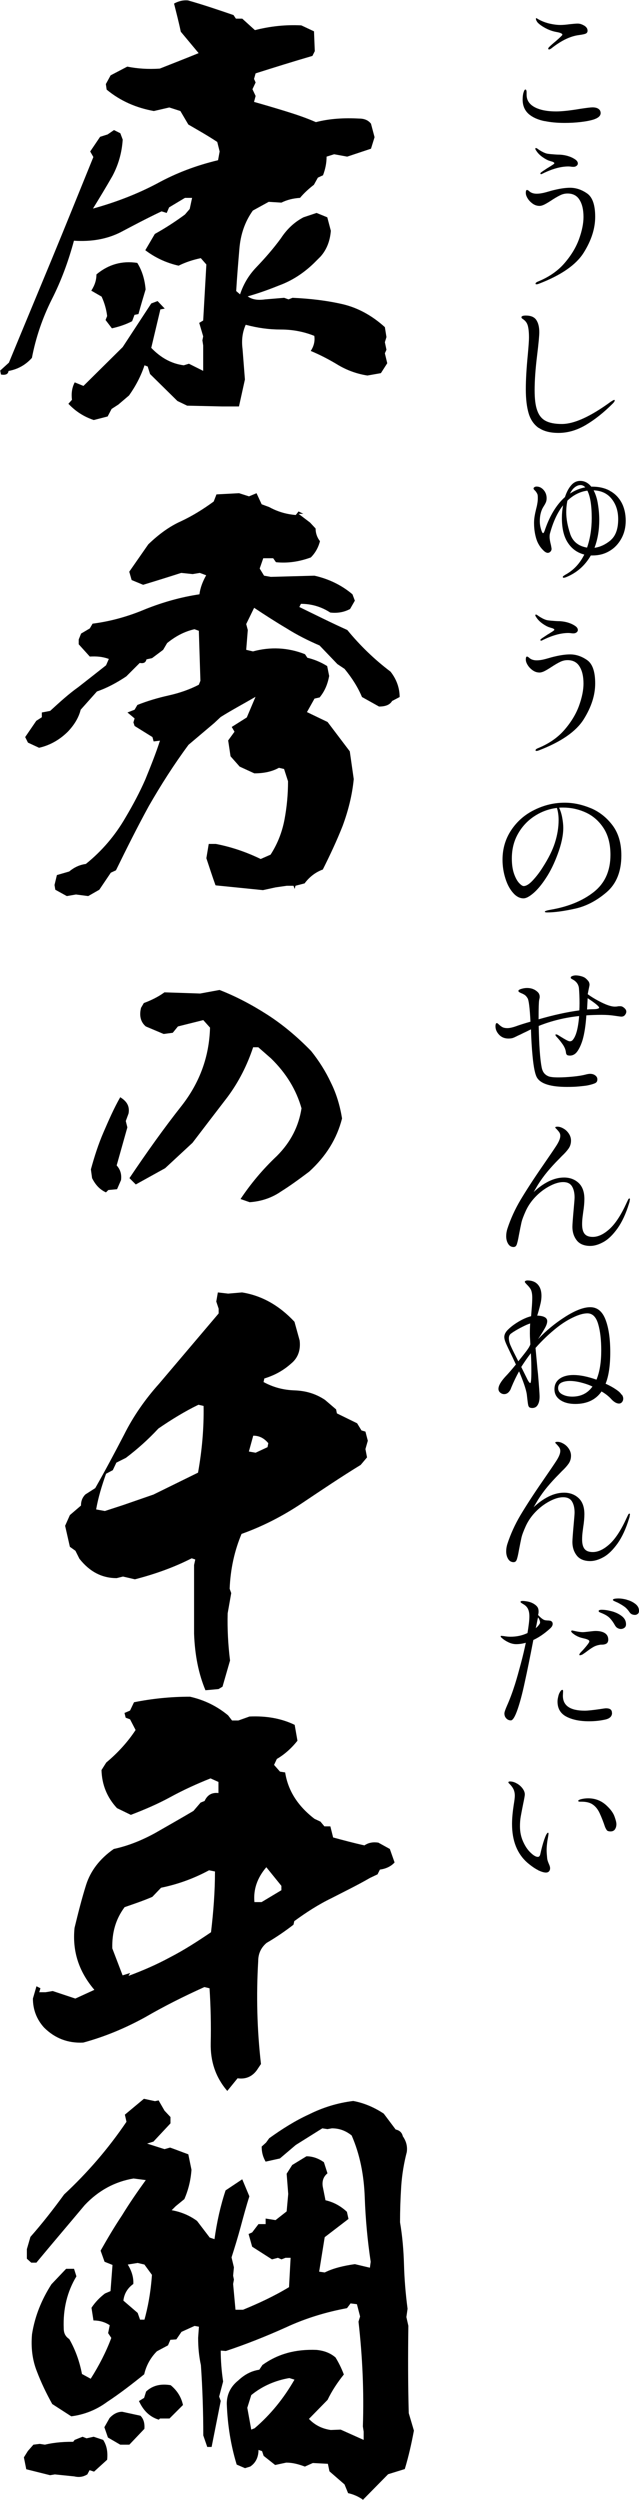 <?xml version="1.0" encoding="UTF-8"?>
<svg id="_レイヤー_2" data-name="レイヤー 2" xmlns="http://www.w3.org/2000/svg" width="64.47" height="252.17" viewBox="0 0 64.47 252.17">
  <defs>
    <style>
      .cls-1 {
        fill: #000;
        stroke-width: 0px;
      }
    </style>
  </defs>
  <g id="_コンテンツ" data-name="コンテンツ">
    <g>
      <g>
        <path class="cls-1" d="M54.94,12.22c-.62-.13-1.11-.34-1.49-.63-.48-.37-.72-.89-.72-1.54,0-.29.03-.53.09-.72.06-.2.12-.3.19-.3.08,0,.12.1.12.3v.23c0,.64.38,1.11,1.14,1.4.5.19,1.11.28,1.84.28.59,0,1.42-.09,2.48-.27.61-.09,1.01-.14,1.18-.14.27,0,.48.05.62.16.14.1.21.24.21.42,0,.29-.26.51-.78.67-.31.09-.72.17-1.24.23-.51.06-1.05.09-1.61.09-.74,0-1.42-.06-2.03-.19ZM55.31,4.92c0-.05.03-.11.09-.17.18-.18.41-.38.69-.61.17-.15.32-.28.45-.41.13-.12.2-.2.2-.23,0-.11-.21-.21-.64-.28-.38-.07-.75-.21-1.1-.4-.35-.19-.6-.38-.76-.55-.04-.05-.08-.11-.12-.19s-.05-.14-.05-.19c0-.04.01-.06.03-.06l.06.02s.08.05.15.09c.07.04.16.09.29.15.25.12.56.23.93.31.37.08.71.12,1,.12s.6-.03.97-.08c.37-.04.63-.06.78-.06.12,0,.23.02.33.05.45.16.67.38.67.67,0,.12-.05.22-.16.28-.11.06-.35.11-.72.16-.86.11-1.79.56-2.77,1.34-.1.07-.18.11-.23.11s-.08-.02-.08-.06Z"/>
        <path class="cls-1" d="M54.14,28.68c-.07,0-.11-.02-.11-.06,0-.07.07-.14.2-.2,1.12-.45,2.03-1.07,2.72-1.87.69-.8,1.18-1.62,1.48-2.46.3-.84.44-1.57.44-2.2,0-.73-.13-1.3-.4-1.73-.26-.43-.67-.64-1.21-.64-.26,0-.52.06-.77.19-.25.12-.55.3-.9.53-.26.17-.48.3-.66.39-.18.09-.35.14-.49.14-.25,0-.48-.07-.69-.22s-.38-.32-.51-.53c-.13-.21-.19-.39-.19-.56,0-.2.04-.3.12-.3.05,0,.11.03.18.09s.11.09.12.1c.17.12.39.19.67.19s.59-.05.92-.14c.33-.09.52-.15.56-.16.75-.2,1.38-.3,1.9-.3.59,0,1.16.19,1.71.57.55.38.82,1.17.82,2.36s-.39,2.39-1.16,3.62c-.77,1.23-2.29,2.28-4.54,3.14-.09.03-.16.05-.2.05ZM54.51,17.51c0-.05.07-.12.22-.22.14-.09.31-.21.51-.34.04-.02.21-.12.5-.31.12-.08.19-.14.19-.17,0-.06-.07-.11-.2-.16-.01,0-.11-.03-.3-.09-.19-.06-.42-.18-.69-.37-.27-.19-.49-.41-.65-.67-.05-.07-.08-.13-.08-.17,0-.05.02-.08.06-.08s.1.03.17.08c.09.07.24.17.44.28.2.11.39.19.58.22.2.03.44.05.72.07s.45.02.51.02c.31.02.6.07.87.16.23.07.44.17.64.3.2.13.3.27.3.43,0,.09-.04.17-.13.24-.09.07-.19.1-.3.1-.08,0-.17,0-.26-.02-.09-.01-.17-.02-.26-.02-.78,0-1.67.25-2.66.75-.04.02-.07.03-.09.03-.05,0-.08-.03-.08-.08Z"/>
        <path class="cls-1" d="M54.35,43.17c-.48-.34-.82-.83-1.01-1.46-.19-.64-.29-1.45-.29-2.44s.07-2.15.2-3.48c.08-.87.12-1.45.12-1.73,0-.52-.04-.92-.12-1.21-.08-.29-.25-.51-.52-.68-.08-.05-.12-.11-.12-.17,0-.11.15-.17.44-.17.51,0,.86.15,1.06.45.2.3.3.71.3,1.23,0,.34-.07,1.12-.22,2.34-.17,1.38-.25,2.55-.25,3.51,0,.87.08,1.55.26,2.04.17.49.45.84.84,1.05s.94.32,1.64.32c1.25,0,2.9-.75,4.96-2.26.02-.01.07-.04.15-.09.08-.05.14-.08.18-.08.03,0,.05.02.05.06,0,.07-.07.18-.2.31-.89.89-1.79,1.61-2.7,2.15s-1.83.81-2.77.81c-.84,0-1.5-.17-1.99-.51Z"/>
        <path class="cls-1" d="M61.51,49.5c.51.27.91.67,1.19,1.18s.43,1.14.43,1.85c0,.65-.14,1.25-.43,1.78s-.68.96-1.19,1.26c-.51.31-1.08.46-1.71.46h-.19c-.6,1.04-1.44,1.77-2.52,2.2-.08.03-.16.05-.22.05s-.09-.03-.09-.08.08-.12.25-.22c.83-.45,1.47-1.13,1.92-2.04-.7-.18-1.25-.57-1.65-1.18-.41-.61-.61-1.45-.61-2.51,0-.43.04-.85.12-1.28-.57.73-1.01,1.68-1.33,2.87-.02.07-.03.18-.03.33,0,.2.05.47.14.83.04.21.06.33.06.36,0,.11-.04.21-.12.29-.08.08-.17.12-.26.12-.13,0-.3-.09-.48-.28-.19-.19-.33-.38-.44-.58-.16-.27-.27-.6-.35-.98-.08-.38-.12-.77-.12-1.17,0-.23.02-.46.06-.7.04-.24.09-.46.14-.67.05-.2.1-.39.13-.59.04-.2.05-.38.05-.56,0-.19-.01-.32-.04-.39-.03-.07-.08-.16-.16-.27-.03-.04-.08-.09-.14-.15-.06-.06-.09-.11-.09-.15,0-.05.03-.1.09-.14.06-.04.13-.06.22-.06.27,0,.51.12.71.35.2.23.3.51.3.82,0,.16-.02.29-.07.41-.05.12-.11.23-.18.34-.07.11-.12.2-.16.27-.19.37-.28.82-.28,1.32,0,.25.04.51.12.78s.15.41.21.41c.05,0,.11-.09.17-.27.49-1.46,1.17-2.59,2.04-3.37.16-.49.36-.88.62-1.18.25-.3.56-.45.91-.45.44,0,.81.19,1.12.58h.11c.65,0,1.24.13,1.75.4ZM57.52,53.84c.26.78.83,1.25,1.71,1.4.31-.9.47-1.9.47-2.98,0-1.28-.15-2.2-.44-2.77-.74.1-1.41.44-2.01,1.01-.08.36-.12.76-.12,1.18,0,.65.13,1.37.39,2.15ZM57.49,49.8c.48-.32,1-.54,1.56-.64-.15-.16-.31-.23-.48-.23-.26,0-.51.13-.76.39-.12.15-.23.31-.31.48ZM61.61,54.49c.5-.43.76-1.13.76-2.12,0-.82-.22-1.5-.66-2.05s-1.05-.83-1.82-.86c.21.4.36.87.44,1.42.09.55.13,1.08.13,1.57,0,1.03-.16,1.96-.48,2.81.58-.08,1.12-.34,1.63-.76Z"/>
        <path class="cls-1" d="M54.14,75.75c-.07,0-.11-.02-.11-.06,0-.07.07-.14.2-.2,1.12-.45,2.03-1.07,2.72-1.87.69-.8,1.18-1.62,1.48-2.46.3-.84.44-1.57.44-2.2,0-.73-.13-1.3-.4-1.73-.26-.43-.67-.64-1.21-.64-.26,0-.52.06-.77.19-.25.12-.55.3-.9.53-.26.17-.48.3-.66.39-.18.09-.35.14-.49.14-.25,0-.48-.07-.69-.22s-.38-.32-.51-.53c-.13-.21-.19-.39-.19-.56,0-.2.04-.3.12-.3.05,0,.11.03.18.09s.11.09.12.1c.17.12.39.19.67.19s.59-.05.92-.14c.33-.09.52-.15.56-.16.75-.2,1.38-.3,1.9-.3.59,0,1.16.19,1.71.57.55.38.82,1.17.82,2.36s-.39,2.39-1.16,3.62c-.77,1.23-2.29,2.28-4.54,3.14-.09.03-.16.05-.2.05ZM54.51,64.57c0-.05.07-.12.22-.22.14-.09.31-.21.51-.34.04-.02.21-.12.5-.31.12-.08.19-.14.19-.17,0-.06-.07-.11-.2-.16-.01,0-.11-.03-.3-.09-.19-.06-.42-.18-.69-.37-.27-.19-.49-.41-.65-.67-.05-.07-.08-.13-.08-.17,0-.05.02-.08.06-.08s.1.03.17.08c.09.07.24.17.44.28.2.11.39.19.58.22.2.03.44.05.72.07s.45.02.51.02c.31.02.6.07.87.16.23.07.44.17.64.3.2.13.3.27.3.43,0,.09-.04.17-.13.24-.09.07-.19.1-.3.1-.08,0-.17,0-.26-.02-.09-.01-.17-.02-.26-.02-.78,0-1.67.25-2.66.75-.04.02-.07.03-.09.03-.05,0-.08-.03-.08-.08Z"/>
        <path class="cls-1" d="M59.58,81.51c.87.36,1.61.94,2.21,1.73.6.79.9,1.81.9,3.05,0,1.62-.5,2.86-1.49,3.71s-2.05,1.41-3.18,1.66c-1.13.25-2.07.38-2.83.38-.15,0-.22-.03-.22-.08,0-.06.21-.13.62-.2,1.78-.31,3.22-.91,4.33-1.79,1.11-.88,1.67-2.13,1.67-3.74,0-1.1-.24-2.01-.71-2.72-.47-.71-1.07-1.23-1.8-1.56-.73-.33-1.49-.49-2.28-.49-.18,0-.31,0-.39.02.13.27.24.6.31.98.07.38.11.73.11,1.04,0,.77-.19,1.65-.56,2.65-.34.92-.73,1.73-1.18,2.41-.44.68-.87,1.19-1.28,1.54-.41.35-.74.52-.99.52-.37,0-.73-.18-1.05-.55-.33-.37-.59-.85-.78-1.46-.19-.6-.29-1.23-.29-1.89,0-1.12.3-2.12.89-3,.59-.88,1.37-1.56,2.34-2.03.97-.48,1.98-.72,3.04-.72.86,0,1.73.18,2.6.54ZM56.17,81.5c-.81.1-1.56.38-2.25.83-.69.45-1.25,1.05-1.66,1.78-.42.74-.62,1.57-.62,2.49,0,.62.08,1.14.23,1.56s.32.72.51.92c.19.2.34.3.45.3.26,0,.57-.19.93-.58s.69-.82.99-1.3c.58-.9,1-1.74,1.24-2.5.24-.76.37-1.52.37-2.28,0-.46-.06-.86-.17-1.22Z"/>
        <path class="cls-1" d="M63.07,101.76c.08.09.12.19.12.28,0,.12-.05.24-.14.35-.09.11-.21.16-.36.16-.06,0-.29-.03-.69-.09-.39-.06-.83-.09-1.31-.09-.54,0-1.05.02-1.53.05-.07,1.03-.2,1.87-.39,2.51-.14.45-.31.82-.51,1.11s-.46.44-.75.44c-.17,0-.27-.03-.32-.08-.05-.05-.08-.13-.09-.23-.03-.29-.15-.58-.37-.88-.21-.3-.41-.53-.58-.71-.07-.07-.11-.14-.11-.19,0-.03.02-.05.06-.05.05,0,.11.02.19.06.05.03.23.15.55.34s.53.3.65.3c.1,0,.19-.03.25-.09.36-.36.59-1.18.69-2.46-1.42.15-2.79.48-4.08,1,.04,1.97.14,3.37.3,4.18.06.31.18.54.35.69.17.15.36.24.57.27.21.04.47.05.79.05.44,0,.92-.03,1.44-.08.52-.05.97-.12,1.33-.22.17-.04.3-.06.41-.06.22,0,.39.06.53.17s.2.24.2.39c0,.19-.08.32-.24.39-.16.07-.41.15-.76.22-.16.03-.43.06-.83.1-.4.04-.81.05-1.24.05-1.6,0-2.6-.3-2.99-.89-.21-.3-.37-1.05-.48-2.24-.08-.8-.13-1.69-.16-2.68l-.44.22c-.2.09-.36.17-.5.24-.13.07-.25.12-.34.16-.24.12-.42.21-.54.25-.12.04-.27.06-.46.06-.38,0-.7-.13-.94-.39s-.36-.54-.36-.84c0-.22.05-.33.14-.33.04,0,.12.06.23.17.11.1.23.19.35.25.12.06.28.09.48.09.24,0,.59-.08,1.04-.25.29-.1.72-.24,1.29-.4-.07-1.4-.17-2.2-.3-2.38-.08-.13-.17-.24-.27-.31s-.22-.13-.37-.19c-.19-.08-.28-.16-.28-.22,0-.08.1-.15.3-.21.2-.06.39-.09.58-.09.44,0,.79.14,1.08.42.12.12.19.28.19.45,0,.07,0,.14-.02.19-.01.05-.02.1-.03.14-.04.18-.06.81-.06,1.9v.06c1.53-.44,2.9-.74,4.11-.9.01-.17.02-.41.02-.72,0-.56-.02-1.07-.06-1.53-.05-.4-.28-.69-.67-.89-.1-.05-.16-.1-.16-.16,0-.07.06-.13.17-.17s.23-.06.34-.06c.17,0,.35.03.54.08.19.05.34.12.44.2.12.1.22.21.3.31.07.1.11.22.11.36,0,.04-.03.2-.09.47l-.09.45v.03c.38.28.85.56,1.39.83.55.27.98.41,1.3.42.1,0,.2,0,.3-.02s.18-.02.25-.02c.1,0,.18.01.22.03.11.05.21.12.3.22ZM60.44,101.63c0-.11-.38-.43-1.15-.94l-.06,1.14c.27-.02.46-.03.58-.03.43,0,.64-.06.64-.17Z"/>
        <path class="cls-1" d="M63.54,121.01c0,.13-.03.27-.08.4-.31,1.02-.7,1.85-1.15,2.49-.46.64-.92,1.1-1.4,1.37s-.93.41-1.36.41c-.61,0-1.07-.19-1.36-.56s-.44-.83-.44-1.36c0-.26.05-.89.14-1.9.05-.55.08-.91.08-1.08,0-.46-.09-.83-.26-1.11-.18-.29-.47-.43-.89-.43s-.87.14-1.38.41c-.51.27-.99.63-1.43,1.09-.4.42-.72.88-.96,1.4-.23.51-.38.91-.44,1.18-.06.28-.15.7-.26,1.29-.08.47-.16.78-.22.94-.06.16-.17.24-.31.24-.24,0-.42-.11-.55-.32s-.2-.47-.2-.77c0-.25.04-.5.12-.75.33-1.01.77-1.97,1.32-2.9.55-.92,1.3-2.09,2.27-3.49.67-.97,1.11-1.62,1.33-1.96.28-.43.42-.77.42-1.03,0-.17-.06-.31-.17-.44-.08-.1-.16-.19-.23-.26-.07-.07-.11-.11-.11-.13,0-.06.07-.09.22-.09.19,0,.39.06.61.19.22.12.4.3.54.51s.22.45.22.7c0,.3-.08.57-.24.8s-.39.49-.68.76l-.26.27c-.47.47-.87.91-1.21,1.32-.34.41-.66.85-.96,1.33l-.42.72c.47-.45.96-.8,1.49-1.07.52-.26,1.05-.4,1.58-.4.58,0,1.07.18,1.46.54.39.36.59.9.59,1.63,0,.36-.04.81-.12,1.32-.01.06-.03.22-.06.46-.03.24-.05.5-.05.76,0,.44.08.76.25.97.17.21.44.31.83.31.54,0,1.11-.27,1.7-.81.59-.54,1.16-1.42,1.71-2.63.02-.04.05-.1.09-.19.04-.08.07-.15.1-.19s.06-.06.09-.06c.04,0,.06.04.06.12Z"/>
        <path class="cls-1" d="M62.74,140.67c.09.14.14.28.14.41s-.04.25-.12.35c-.08.1-.19.15-.31.15s-.25-.04-.39-.12c-.13-.08-.26-.19-.37-.31-.25-.28-.58-.55-1-.79-.58.84-1.47,1.26-2.65,1.26-.62,0-1.13-.13-1.52-.4s-.58-.63-.58-1.09.18-.81.53-1.06c.35-.25.82-.37,1.39-.37.67,0,1.44.16,2.32.47.32-.77.48-1.75.48-2.95,0-1.06-.1-1.95-.31-2.66-.21-.72-.57-1.08-1.09-1.08-.39,0-.88.14-1.44.41-.57.27-1.1.61-1.61,1.01-.76.6-1.49,1.29-2.18,2.07l.14,1.51c.04.5.08.87.11,1.12.1,1.21.16,1.97.16,2.29,0,.34-.06.62-.19.83-.12.21-.31.31-.56.31-.05,0-.12-.01-.2-.03-.09-.03-.16-.11-.19-.23-.03-.12-.06-.32-.09-.59l-.06-.53c-.07-.48-.33-1.25-.78-2.32-.28.5-.54,1.04-.78,1.62-.06.17-.11.27-.14.31-.16.25-.35.37-.58.37-.15,0-.28-.05-.4-.15-.12-.1-.18-.23-.18-.38,0-.32.24-.74.72-1.26.26-.27.61-.67,1.04-1.2-.16-.34-.32-.7-.5-1.06-.26-.54-.44-.92-.53-1.14-.09-.22-.14-.41-.14-.58,0-.21.09-.42.28-.64.27-.29.63-.58,1.09-.86.46-.28.9-.48,1.33-.59,0,.06.02-.18.06-.72.04-.45.06-.83.06-1.15,0-.38-.06-.68-.17-.87-.09-.15-.22-.3-.37-.45-.02-.02-.06-.06-.12-.13-.06-.07-.09-.12-.09-.15,0-.04.03-.08.08-.1s.11-.04.17-.04c.45,0,.8.13,1.05.4.25.27.38.65.38,1.15,0,.25-.03.5-.09.76-.06.25-.12.5-.19.74-.07.24-.12.41-.15.5.67.02,1.01.21,1.01.56,0,.18-.07.39-.2.64-.14.25-.37.64-.72,1.17.8-.85,1.71-1.6,2.73-2.25,1.02-.65,1.86-.97,2.53-.97.71,0,1.22.42,1.54,1.25.32.83.48,1.93.48,3.29s-.16,2.41-.47,3.18c.47.21.89.45,1.26.73.16.12.28.26.37.4ZM52.3,137.31c.52-.64.82-1.03.9-1.15.13-.18.24-.36.31-.55l-.02-.37c-.02-.29-.03-.54-.03-.73,0-.22,0-.56.03-1.01-.23.07-.54.21-.94.42s-.72.4-.98.59c-.16.11-.23.28-.23.48,0,.25.07.53.22.84.11.26.36.75.73,1.48ZM53.56,136.5c-.32.41-.64.87-.97,1.39l.5,1.01c.19.41.32.61.41.61.07,0,.11-.39.11-1.17,0-.6-.01-1.22-.05-1.84ZM59.77,139.86c-.38-.18-.78-.31-1.18-.41-.4-.1-.77-.15-1.1-.15s-.63.06-.85.17-.33.3-.33.55c0,.28.14.49.43.64s.62.22,1,.22c.87,0,1.55-.34,2.03-1.01Z"/>
        <path class="cls-1" d="M63.54,152.8c0,.13-.03.27-.08.4-.31,1.02-.7,1.85-1.15,2.49-.46.64-.92,1.1-1.4,1.37s-.93.41-1.36.41c-.61,0-1.07-.19-1.36-.56s-.44-.83-.44-1.36c0-.26.05-.89.14-1.9.05-.55.08-.91.08-1.08,0-.46-.09-.83-.26-1.11-.18-.29-.47-.43-.89-.43s-.87.14-1.38.41c-.51.27-.99.63-1.43,1.09-.4.42-.72.88-.96,1.4-.23.51-.38.91-.44,1.18-.06.28-.15.7-.26,1.29-.08.47-.16.78-.22.94-.06.16-.17.24-.31.24-.24,0-.42-.11-.55-.32s-.2-.47-.2-.77c0-.25.04-.5.12-.75.33-1.01.77-1.97,1.32-2.9.55-.92,1.3-2.09,2.27-3.49.67-.97,1.11-1.62,1.33-1.96.28-.43.42-.77.42-1.03,0-.17-.06-.31-.17-.44-.08-.1-.16-.19-.23-.26-.07-.07-.11-.11-.11-.13,0-.06.07-.09.22-.09.19,0,.39.06.61.19.22.12.4.3.54.51s.22.45.22.7c0,.3-.08.57-.24.8s-.39.49-.68.76l-.26.27c-.47.47-.87.91-1.21,1.32-.34.41-.66.85-.96,1.33l-.42.72c.47-.45.96-.8,1.49-1.07.52-.26,1.05-.4,1.58-.4.58,0,1.07.18,1.46.54.39.36.59.9.59,1.63,0,.36-.04.81-.12,1.32-.01.06-.03.22-.06.46-.03.24-.05.5-.05.76,0,.44.08.76.25.97.17.21.44.31.83.31.54,0,1.11-.27,1.7-.81.59-.54,1.16-1.42,1.71-2.63.02-.04.05-.1.09-.19.04-.08.07-.15.1-.19s.06-.06.09-.06c.04,0,.06.04.06.12Z"/>
        <path class="cls-1" d="M55.25,163.46c.12,0,.21.02.28.03.07.02.13.06.18.13.03.04.05.1.05.19,0,.16-.09.31-.27.47-.56.51-1.12.89-1.68,1.15-.33,1.72-.62,3.15-.87,4.28-.24,1.13-.48,2.02-.71,2.69-.26.76-.49,1.14-.69,1.14-.17,0-.32-.06-.45-.19s-.2-.3-.2-.51c0-.13.09-.39.26-.78.29-.65.56-1.38.81-2.17.19-.6.38-1.3.59-2.08.21-.78.37-1.48.5-2.1-.32.09-.64.14-.97.14-.23,0-.47-.05-.72-.16-.25-.11-.48-.25-.69-.43-.1-.08-.16-.15-.16-.2,0-.03.03-.05.08-.05l.27.03c.21.04.43.06.65.06.61,0,1.18-.12,1.71-.37.12-.73.19-1.29.19-1.68,0-.31-.05-.56-.14-.75-.09-.19-.23-.33-.4-.44-.17-.1-.26-.16-.27-.17-.05-.03-.08-.07-.08-.11,0-.06.07-.09.22-.09.12,0,.27.02.45.05.18.03.33.08.47.14.24.11.41.24.52.37s.16.3.16.52c0,.11-.02.23-.05.34.27.29.49.46.65.51.06.02.15.03.27.04ZM54.37,163.91c.08-.1.12-.18.12-.23,0-.17-.07-.34-.2-.53-.01.03-.04.14-.08.33-.06.33-.11.59-.16.76.13-.11.24-.22.32-.33ZM61.75,172.79c0,.34-.23.57-.7.67-.5.11-1.04.17-1.62.17-.94,0-1.7-.16-2.29-.47-.59-.31-.89-.82-.89-1.51,0-.11.01-.24.04-.37.03-.13.05-.23.07-.3.05-.15.11-.27.18-.37.07-.1.13-.15.19-.15.05,0,.08.04.08.11v.06l-.02.42c0,1.01.74,1.51,2.21,1.51.28,0,.79-.05,1.54-.16.31-.05.51-.08.61-.08.4,0,.59.15.59.45ZM57.92,164.86c-.19-.13-.29-.24-.29-.31,0-.05.04-.08.11-.08l.23.05c.35.08.63.12.83.12.09,0,.31-.02.64-.06.31-.04.53-.06.65-.06.39,0,.71.07.94.22s.34.37.34.67c0,.1-.03.2-.09.3-.1.12-.29.19-.55.19-.1,0-.18,0-.23.02-.25.04-.48.12-.69.25-.21.12-.44.29-.69.48-.19.13-.3.21-.33.23-.12.06-.21.09-.28.09-.04,0-.06-.02-.06-.05,0-.04.02-.09.06-.14.02-.04.12-.15.3-.33.44-.49.65-.78.65-.87,0-.08-.06-.15-.17-.19-.11-.05-.24-.09-.39-.12-.15-.04-.26-.06-.34-.09-.23-.07-.44-.18-.63-.31ZM61.71,162.53c.38.1.72.26,1.01.48s.44.49.44.83c0,.16-.05.28-.16.36-.11.08-.23.12-.37.12-.1,0-.21-.03-.32-.09s-.19-.15-.26-.27c-.16-.29-.33-.53-.51-.72s-.42-.34-.72-.47c-.04-.02-.1-.05-.19-.08-.08-.03-.14-.06-.18-.09-.04-.03-.05-.06-.05-.1s.03-.07.09-.09c.06-.02.13-.03.21-.03.29,0,.63.05,1.01.15ZM63.23,161.37c.32.08.61.22.86.41.25.19.38.42.38.7,0,.15-.04.25-.13.32-.09.07-.18.1-.27.1-.25,0-.44-.09-.56-.28-.15-.22-.3-.39-.47-.52s-.4-.27-.7-.43c-.09-.04-.18-.08-.25-.11-.07-.03-.13-.06-.18-.09-.05-.03-.07-.05-.07-.09,0-.09.19-.14.58-.14.22,0,.49.04.81.12Z"/>
        <path class="cls-1" d="M54.28,188.64c-.32-.16-.68-.41-1.08-.75-1.03-.91-1.54-2.21-1.54-3.9,0-.56.06-1.21.17-1.93.07-.42.11-.72.11-.92,0-.24-.04-.45-.13-.65-.09-.19-.24-.39-.44-.58-.05-.05-.08-.09-.08-.12s.02-.05.05-.07c.04-.02.08-.02.12-.02.21,0,.43.06.66.19.23.12.43.29.59.5.16.21.24.42.24.62,0,.12-.06.45-.17.97-.1.5-.18.91-.24,1.25-.06.33-.08.67-.08,1,0,.56.11,1.08.32,1.54.21.47.46.84.76,1.12.29.28.53.42.73.42.12,0,.21-.1.25-.31.17-.77.35-1.39.55-1.85.03-.07.07-.14.11-.19.04-.06.08-.09.11-.09s.05.03.05.09c0,.05-.01.14-.03.26-.1.52-.16.99-.16,1.42,0,.2.02.45.05.76.01.13.04.26.08.37.04.11.07.18.08.21.09.19.14.34.14.47,0,.14-.04.24-.11.32-.07.08-.18.12-.31.12-.2,0-.46-.08-.78-.23ZM61.23,184.62c-.07-.08-.13-.2-.19-.34-.16-.48-.34-.95-.55-1.4s-.5-.77-.85-.95c-.24-.12-.56-.19-.97-.19h-.19c-.09,0-.14-.03-.14-.09,0-.04.05-.08.16-.12.04-.02.14-.05.3-.08.16-.03.34-.05.54-.05.73,0,1.36.25,1.89.76.37.35.63.7.76,1.05s.2.62.2.8c0,.2-.05.37-.14.51s-.24.22-.44.22c-.19,0-.32-.04-.39-.12Z"/>
      </g>
      <g>
        <path class="cls-1" d="M18.9,40.93l-1-.48-2.76-2.72-.24-.76-.32-.12c-.36,1.08-.88,2.08-1.56,3.04l-1.08.92-.68.44-.4.76-1.4.36c-.96-.32-1.8-.84-2.56-1.64l.36-.4c-.08-.64,0-1.24.28-1.76l.88.36,3.96-3.92,2.88-4.4.64-.24.72.76-.44.08-.92,3.88c.96,1,2.04,1.6,3.28,1.76l.52-.16,1.44.72v-2.56l-.08-.52.08-.4-.4-1.36.4-.24.32-5.65-.56-.64c-.76.16-1.52.4-2.24.76-1.24-.28-2.36-.8-3.36-1.56l.96-1.64c1.08-.6,2.12-1.28,3.04-1.96l.48-.56.24-1.12h-.72l-1.6.96-.24.56-.52-.16c-1.44.68-2.8,1.4-4.16,2.12-1.36.68-2.92.96-4.68.84-.56,2.08-1.28,4.04-2.24,5.93-.92,1.84-1.6,3.8-2,5.89-.68.76-1.48,1.16-2.36,1.32-.04.32-.28.44-.76.36l-.08-.4.88-.8c1.4-3.4,2.84-6.85,4.28-10.33s2.84-6.97,4.24-10.41l-.32-.56,1-1.48.76-.24.64-.44.64.32.24.64c-.08,1.32-.44,2.56-1.04,3.68-.64,1.12-1.32,2.24-1.96,3.28,2.32-.64,4.48-1.48,6.45-2.52,1.96-1.08,4-1.84,6.17-2.36l.16-.88-.24-.96c-.96-.64-1.96-1.2-2.92-1.76l-.8-1.36-1.12-.36-1.56.36c-1.76-.32-3.36-1-4.76-2.16l-.08-.56.48-.88,1.68-.88c1,.2,2.08.28,3.28.2,1.32-.52,2.64-1.04,3.92-1.56l-1.8-2.16c-.2-.96-.44-1.88-.68-2.84.44-.24.88-.36,1.4-.32,1.56.44,3.08.96,4.6,1.48l.24.36h.64l1.28,1.16c1.56-.4,3.12-.56,4.68-.48l1.28.6.08,2-.24.48c-1.92.56-3.84,1.16-5.73,1.76l-.16.56.16.36-.32.68.32.68-.16.6c1,.28,2.08.6,3.12.92s2.12.68,3.12,1.12c1.4-.36,2.84-.44,4.36-.36.52,0,.92.16,1.2.52l.36,1.36-.36,1.16-2.4.8-1.32-.24-.76.24c0,.64-.12,1.24-.36,1.88l-.52.24-.4.72c-.52.4-1,.84-1.4,1.32-.68.04-1.32.2-1.88.48l-1.28-.08-1.6.88c-.8,1.12-1.24,2.4-1.36,3.88-.12,1.44-.24,2.84-.32,4.24l.56.48.36-.16c.48.52,1.16.64,2,.52l1.92-.16.44.16.4-.16c1.8.08,3.48.28,5.04.64s3,1.16,4.28,2.32l.16,1-.16.52.16.76-.16.36.24,1-.64,1-1.36.24c-1.04-.16-2.04-.52-2.92-1.04-.92-.56-1.84-1.04-2.8-1.44.32-.48.44-1,.36-1.52-1-.4-2.12-.64-3.36-.64s-2.36-.16-3.56-.48c-.32.72-.44,1.52-.32,2.44l.24,3.08-.6,2.72h-1.68l-3.52-.08ZM10.65,32.28l.16-.4c-.08-.68-.28-1.36-.56-1.96l-1.04-.6c.36-.56.52-1.08.52-1.64,1.2-1,2.56-1.4,4.12-1.16.48.76.76,1.68.84,2.68-.24.8-.48,1.6-.72,2.48l-.4.08-.24.64c-.6.32-1.32.56-2.04.72l-.64-.84ZM24.06,30.24c.32-1.24.88-2.32,1.8-3.28.88-.92,1.72-1.88,2.48-2.92.6-.92,1.36-1.64,2.28-2.12l1.32-.44,1.08.44.36,1.36c-.08,1-.4,1.88-1.04,2.6l-.68.68c-1.04,1-2.2,1.76-3.52,2.24-1.28.52-2.56.96-3.84,1.28l-.24.16Z"/>
        <path class="cls-1" d="M21.74,89.29c-.32-.88-.6-1.76-.92-2.72l.24-1.44h.72c1.64.32,3.12.84,4.52,1.52l1-.44c.72-1.12,1.16-2.28,1.4-3.52.24-1.28.36-2.56.36-3.88l-.4-1.24-.52-.12c-.72.4-1.56.56-2.48.56l-1.48-.68-.92-1.04-.24-1.6.64-.88-.28-.48,1.52-.96.88-2.08c-1.24.72-2.44,1.36-3.52,2.04l-.64.6-2.6,2.2c-1.48,2-2.8,4.08-4,6.17-1.16,2.12-2.24,4.28-3.32,6.49l-.52.24-1.16,1.72-1.12.64-1.24-.16-.92.16-1.16-.64-.08-.48.24-1,1.24-.36c.48-.4,1.04-.68,1.68-.76,1.64-1.32,2.96-2.88,4-4.68.76-1.28,1.44-2.56,2-3.84.52-1.28,1.04-2.56,1.48-3.92l-.64.08-.12-.44-1.8-1.12-.12-.36.12-.4-.72-.6.72-.28.28-.48c1-.4,2.08-.72,3.16-.96s2.12-.6,3.04-1.08l.16-.4-.16-5.04-.44-.16c-1.04.24-1.92.72-2.76,1.4l-.4.68-1.12.84-.56.12c-.08.32-.28.44-.68.36l-1.36,1.36c-.96.64-1.92,1.16-2.96,1.52l-1.64,1.84c-.2.8-.64,1.52-1.28,2.2-.84.84-1.84,1.4-2.92,1.64l-1.12-.52-.28-.56,1.12-1.64.56-.36v-.48l.84-.16c.96-.88,1.88-1.72,2.84-2.4.92-.72,1.84-1.44,2.8-2.2l.28-.64c-.64-.24-1.28-.28-1.92-.24l-1.12-1.24v-.48l.24-.6.88-.52.28-.48c1.88-.24,3.68-.76,5.37-1.48,1.72-.68,3.52-1.2,5.41-1.48.08-.64.32-1.28.68-1.92l-.64-.24-.72.12-1.16-.12c-1.24.4-2.52.8-3.84,1.2l-1.16-.48-.24-.84,1.92-2.76c1.04-1,2.12-1.8,3.28-2.32,1.2-.56,2.28-1.24,3.32-2l.28-.72,2.28-.12,1,.32.76-.32.52,1.12.76.28c.8.44,1.68.72,2.68.8l.28-.36.48.24h-.48l1.16.88.56.6c0,.48.16.92.44,1.28-.16.64-.48,1.2-.92,1.64-1.2.44-2.36.6-3.52.48l-.28-.4h-1l-.36,1.04.44.72.68.12,4.4-.12c1.44.32,2.76.96,3.84,1.88l.24.64-.48.84c-.6.32-1.24.44-2,.36-.92-.6-1.92-.88-2.96-.88l-.16.32c1.64.8,3.24,1.6,4.84,2.32,1.28,1.56,2.72,2.96,4.36,4.2.6.76.92,1.64.92,2.56l-.76.4c-.24.4-.68.56-1.32.56l-1.72-.96c-.4-.96-1-1.92-1.76-2.84l-.72-.48-1.8-1.88c-1.12-.48-2.24-1.04-3.32-1.72-1.08-.64-2.2-1.36-3.28-2.08l-.8,1.64.16.6-.16,2,.68.16c1.76-.48,3.52-.4,5.25.28l.24.36c.68.16,1.36.44,2,.84l.2,1c-.16.84-.44,1.52-.96,2.16l-.52.12-.76,1.36,2.08,1,2.24,2.96.4,2.8c-.16,1.64-.56,3.2-1.12,4.72-.6,1.52-1.28,2.96-2,4.4-.76.28-1.36.76-1.84,1.4l-.92.24-.08.32-.12-.32h-.68l-1.12.16-1.28.28-4.76-.48Z"/>
        <path class="cls-1" d="M10.69,120.28c-.6-.28-1.04-.72-1.4-1.44l-.12-.88c.36-1.32.76-2.56,1.28-3.76s1.04-2.4,1.68-3.52c.72.44.96.96.84,1.64l-.28.76.16.64-1.08,3.84c.36.4.52.88.44,1.48l-.4.92-.88.08-.24.24ZM24.26,120.96c1.04-1.56,2.24-3,3.68-4.36,1.4-1.4,2.2-3,2.48-4.8-.52-1.84-1.52-3.52-3.08-5.04l-1.28-1.12h-.52c-.6,1.8-1.44,3.48-2.6,5.04-1.2,1.56-2.36,3.08-3.52,4.6l-2.76,2.56-2.96,1.64-.64-.64c1.72-2.56,3.48-5.04,5.29-7.33,1.8-2.32,2.76-4.92,2.84-7.85l-.68-.76-2.56.64-.52.64-.92.12-1.8-.76c-.52-.44-.68-1.08-.48-1.88l.28-.48c.76-.28,1.48-.64,2.08-1.08l3.6.12,1.96-.36c1.64.64,3.24,1.48,4.8,2.48s3.04,2.24,4.44,3.68c.8,1,1.48,2.08,2,3.2.56,1.12.92,2.36,1.12,3.6-.52,2.04-1.6,3.8-3.32,5.37-.96.72-1.88,1.4-2.84,2-.92.64-2,1-3.16,1.08l-.92-.32Z"/>
        <path class="cls-1" d="M20.74,170.53c-.72-1.72-1.08-3.6-1.16-5.73v-6.93l.12-.56-.36-.12c-1.8.92-3.72,1.6-5.73,2.12l-1.2-.28-.64.16c-1.48,0-2.72-.64-3.76-1.96l-.4-.8-.56-.4-.48-2.12.48-1.08,1.12-.96c0-.48.16-.84.44-1.12l1-.64c1-1.76,1.96-3.56,2.92-5.41.92-1.84,2.12-3.56,3.52-5.12l6.01-7.09v-.48l-.24-.72.16-.92,1.04.12,1.4-.12c2,.32,3.76,1.32,5.29,2.96l.52,1.88c.12.96-.16,1.76-.84,2.32-.8.72-1.68,1.2-2.72,1.52l-.08.36c.96.52,1.96.8,3.12.84,1.12.04,2.12.32,3.08.96l1.12.96.08.4,2.04,1,.44.72.4.12.24.92-.24.84.16.84-.64.76c-1.96,1.2-3.92,2.52-5.89,3.84s-4,2.36-6.13,3.12c-.72,1.72-1.12,3.56-1.2,5.53l.16.44-.36,2.04c-.04,1.56.04,3.16.24,4.76l-.76,2.64-.4.24-1.32.12ZM15.42,150.79l4.56-2.24c.4-2.24.6-4.48.56-6.73l-.52-.12c-1.4.68-2.76,1.52-4.04,2.4-1.04,1.12-2.12,2.08-3.28,2.96l-.96.48-.36.76-.68.36c-.44,1.24-.8,2.44-1,3.6l.88.16,1.84-.6,3-1.04ZM26.99,145.98l.08-.4c-.4-.48-.88-.76-1.52-.76l-.44,1.6.68.12,1.2-.56Z"/>
        <path class="cls-1" d="M22.94,210.93c-1.2-1.4-1.72-3-1.68-4.84s0-3.68-.12-5.53l-.52-.12c-2.04.92-4.04,1.92-5.97,3.04-1.96,1.08-4.04,1.96-6.25,2.56-1.56.08-2.88-.44-3.96-1.52-.76-.84-1.12-1.84-1.12-2.92l.36-1.24.4.2-.12.4h.64l.72-.12,2.28.76,1.92-.88c-1.56-1.84-2.24-3.88-2-6.25.36-1.48.72-2.92,1.16-4.32s1.36-2.64,2.8-3.64c1.48-.32,2.84-.88,4.16-1.6,1.32-.76,2.6-1.48,3.88-2.24l.72-.84.4-.16c.28-.6.72-.88,1.4-.8v-1.12l-.8-.36c-1.4.56-2.72,1.16-4.04,1.88s-2.64,1.28-4,1.8l-1.4-.68c-1-1.08-1.52-2.36-1.56-3.84l.48-.76c1.2-1,2.2-2.12,2.96-3.28l-.56-1.08-.44-.16-.12-.48.56-.24.4-.84c1.8-.36,3.68-.56,5.65-.56,1.4.32,2.68.92,3.84,1.88l.4.52h.64l1.12-.4c1.72-.08,3.24.2,4.56.84l.28,1.6c-.6.76-1.32,1.4-2.08,1.84l-.28.6.6.68.52.08c.28,1.8,1.24,3.36,2.96,4.68l.6.28.4.48h.6l.28,1.12c1.04.28,2.08.56,3.16.8.4-.28.88-.36,1.4-.28l1.16.64.48,1.36c-.36.4-.88.64-1.48.72l-.24.48-.76.36c-1.24.72-2.56,1.36-3.88,2.04-1.32.64-2.56,1.44-3.76,2.32l-.08.36c-.88.68-1.76,1.28-2.72,1.84-.56.48-.84,1.08-.84,1.84-.2,3.44-.12,6.89.28,10.37l-.4.6c-.48.68-1.16.96-1.96.84l-1.04,1.28ZM12.97,199.31c1.4-.52,2.8-1.12,4.2-1.88,1.4-.72,2.76-1.6,4.12-2.52.24-2.04.4-4.08.4-6.13l-.6-.12c-1.48.8-3.08,1.4-4.84,1.76l-.88.92c-.92.4-1.88.72-2.8,1.04-.92,1.24-1.28,2.6-1.24,4.16l1.04,2.72.76-.24-.16.28ZM28.39,190.67v-.44l-1.52-1.88c-.92,1.08-1.32,2.24-1.2,3.52h.72l2-1.2Z"/>
        <path class="cls-1" d="M5.53,249.6l-.48.08-2.4-.6-.24-1.2.4-.64.56-.64.64-.08.52.08c1-.24,2.08-.32,3.28-.28l.88.16.8-.24c.64.56.92,1.24.84,2.16l-1.2.6-.32.6c-.4.24-.8.32-1.32.2l-1.96-.2ZM36.64,252.17c-.44-.32-.96-.56-1.52-.68l-.36-.88-1.52-1.32-.16-.76-1.52-.08-.8.36c-.64-.24-1.24-.4-1.88-.4l-1.12.24-1.16-.92-.16-.48-.36-.12c0,.72-.28,1.32-.84,1.68l-.52.16-.84-.36c-.6-1.96-.92-4-1-6.13,0-.92.36-1.72,1.16-2.36.64-.6,1.32-.96,2.12-1.08l.32-.48c1.56-1.12,3.32-1.6,5.45-1.52.8.08,1.4.32,1.92.76.32.52.6,1.08.84,1.72-.64.8-1.2,1.64-1.64,2.56l-1.88,1.92c.6.64,1.36,1,2.2,1.12l1-.04,2.32,1.04v-.84l-.08-.52c.12-3.52-.04-7.05-.44-10.57l.16-.52-.32-1.24-.64-.08-.36.48c-2.16.4-4.24,1.04-6.21,1.96-1.96.88-3.96,1.68-6.01,2.36l-.52-.04c0,1,.08,2.04.24,3.12l-.4,1.52.16.44-.92,4.64h-.44l-.4-1.16c0-2.36-.08-4.76-.24-7.09-.2-.92-.28-1.8-.28-2.76l.08-1.12-.44-.08-1.32.6-.52.76-.6.04-.24.56-1.12.6c-.64.64-1.08,1.44-1.28,2.32-1.24,1-2.48,1.96-3.76,2.8-1.08.8-2.32,1.28-3.6,1.44l-1.92-1.24c-.6-1.08-1.12-2.16-1.56-3.32-.44-1.12-.6-2.36-.48-3.72.28-1.8.96-3.48,1.96-5.04l1.48-1.56h.8l.24.76c-.92,1.52-1.36,3.28-1.28,5.25,0,.52.2.84.56,1.08.64,1.12,1.04,2.28,1.28,3.52l.88.48c.84-1.32,1.56-2.72,2.08-4.12l-.32-.48.16-.8c-.48-.32-1.04-.48-1.64-.48l-.2-1.28c.4-.6.84-1.04,1.36-1.44l.56-.24.2-2.64-.8-.32-.4-1.12c.68-1.2,1.36-2.36,2.16-3.56.76-1.24,1.56-2.4,2.4-3.56l-1.24-.16c-1.88.32-3.52,1.2-4.92,2.68-1.64,1.96-3.28,3.88-4.88,5.81h-.52l-.44-.4v-.96l.36-1.24c1.2-1.36,2.32-2.8,3.4-4.28,2.36-2.2,4.44-4.6,6.29-7.33l-.16-.72,1.92-1.6,1.12.24.36-.08.6,1.04.6.64v.64l-1.72,1.84-.64.2,1.76.56.56-.16c.68.24,1.28.48,1.84.68l.32,1.56c-.08,1.08-.32,2.04-.72,2.96l-.88.72-.4.4c.92.16,1.8.52,2.56,1.08l1.28,1.68.48.16c.24-1.72.6-3.36,1.12-4.92l1.68-1.12.72,1.72c-.32,1-.6,2.04-.88,3.08s-.6,2.08-.92,3.08l.24,1-.08.84.08.4-.08.44.24,2.6h.76c1.56-.64,3.12-1.36,4.64-2.28l.16-2.96h-.52l-.4.16-.36-.16-.6.16-2-1.28-.36-1.28.36-.16.64-.84h.72v-.56l1,.16,1.12-.88.16-1.76-.16-2.04.56-.88,1.44-.88c.6,0,1.2.2,1.76.6l.36,1.12c-.4.32-.56.76-.48,1.32l.28,1.4c.76.16,1.52.56,2.16,1.16l.16.72-2.4,1.84-.56,3.48.56.08c.88-.44,1.92-.68,3.04-.84l1.52.36.08-.6c-.32-2.12-.52-4.28-.6-6.49-.08-2.24-.48-4.32-1.32-6.25-.6-.48-1.24-.72-2-.72l-.44.08-.52-.08-2.68,1.68-1.6,1.36-1.44.32c-.28-.48-.4-.96-.4-1.52l.44-.4.32-.44c1.28-.92,2.6-1.76,4-2.4,1.36-.68,2.84-1.16,4.48-1.36,1.08.2,2.12.64,3.08,1.28l1.2,1.6c.4.08.64.32.72.68.36.52.48,1.04.4,1.6-.28,1.08-.48,2.24-.56,3.44-.08,1.24-.12,2.44-.12,3.64.24,1.4.36,2.84.4,4.28s.16,2.92.36,4.44l-.12.84.2.88c-.04,2.96-.04,5.89.04,8.81l.52,1.76c-.24,1.28-.52,2.56-.92,3.88l-1.68.52-2.52,2.56ZM6.93,248.48l-.56-1.16.6-.48.56-.72.8-.32.4.16.72-.16.96.32c.36.56.48,1.2.4,2l-1.32,1.2-2.56-.84ZM10.89,245.88l-.36-1.04.52-.92c.36-.4.8-.64,1.28-.64l1.84.4c.32.32.44.76.4,1.32l-1.52,1.6h-.92l-1.24-.72ZM14.53,234.15c.4-1.4.68-2.96.8-4.68l-.76-1.04-.68-.16-1,.16c.4.64.6,1.32.56,1.96-.56.4-.92.96-1,1.68l1.44,1.24.24.68h.52l-.12.16ZM16.02,244.08c-.92-.28-1.56-.92-2-1.88l.52-.32.2-.64c.68-.64,1.52-.8,2.48-.64.68.56,1.08,1.24,1.24,2l-1.36,1.36h-.96l-.12.12ZM25.67,244.96c1.64-1.4,2.96-3.04,4.04-4.92l-.52-.16c-1.4.24-2.72.8-3.84,1.72l-.4,1.28.4,2.2.4-.16-.08.04Z"/>
      </g>
    </g>
  </g>
</svg>